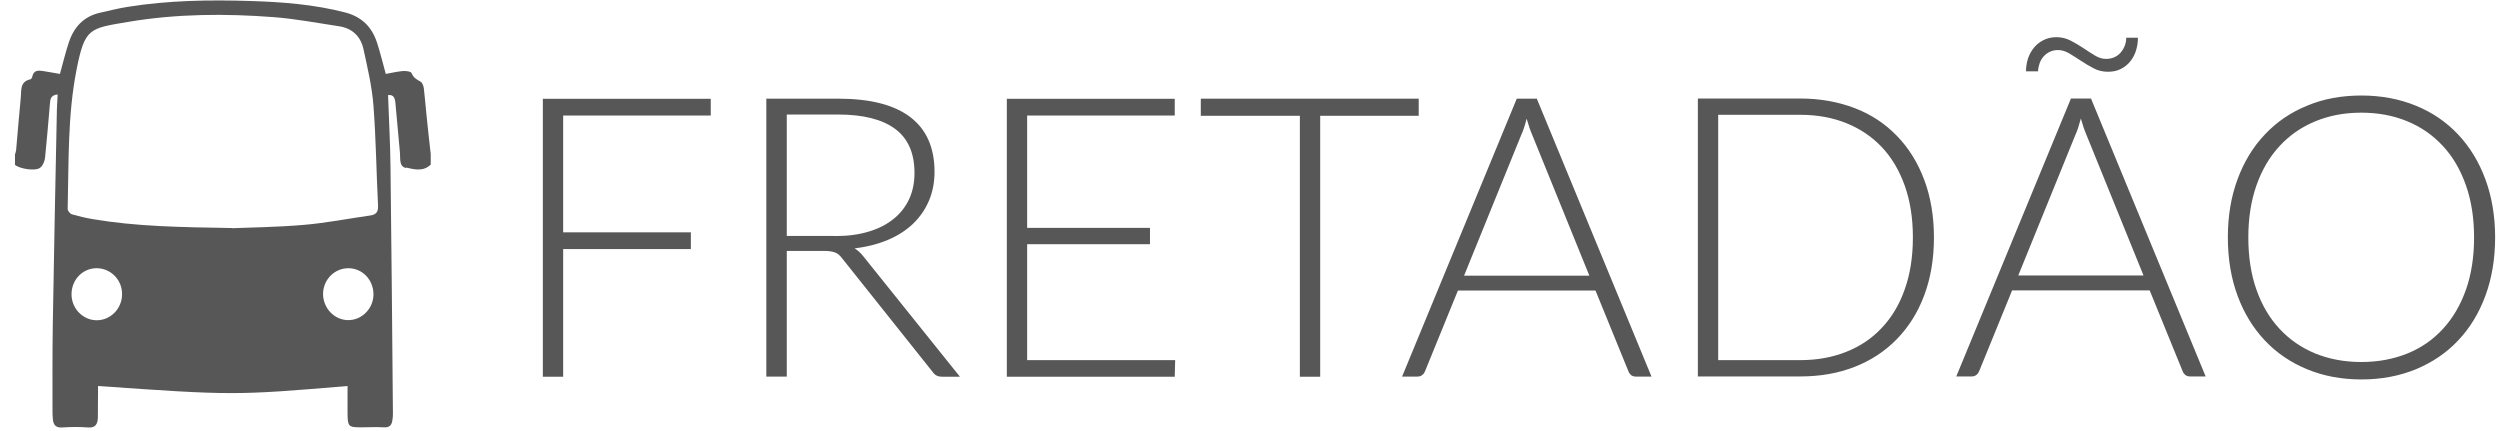<svg xmlns="http://www.w3.org/2000/svg" width="116" height="20" viewBox="0 0 116 20" fill="none"><path fill-rule="evenodd" clip-rule="evenodd" d="M18.837 7.795C18.504 7.722 18.584 7.35 18.558 7.092C18.485 6.316 18.418 5.533 18.345 4.757C18.325 4.558 18.265 4.379 18.006 4.412C18.046 5.533 18.106 6.634 18.119 7.735C18.166 11.569 18.199 15.404 18.232 19.231C18.232 19.324 18.219 19.417 18.206 19.503C18.172 19.729 18.073 19.842 17.82 19.828C17.462 19.808 17.103 19.828 16.744 19.828C16.166 19.828 16.133 19.788 16.126 19.178C16.126 18.754 16.126 18.336 16.126 17.911C10.892 18.349 10.812 18.349 4.548 17.911C4.548 18.024 4.548 18.137 4.548 18.25C4.548 18.628 4.548 19.012 4.541 19.39C4.528 19.669 4.435 19.861 4.09 19.835C3.685 19.802 3.279 19.808 2.874 19.835C2.595 19.848 2.482 19.722 2.456 19.47C2.442 19.344 2.436 19.218 2.436 19.092C2.436 17.759 2.429 16.419 2.449 15.085C2.502 11.828 2.569 8.571 2.635 5.314C2.635 5.009 2.662 4.704 2.675 4.385C2.363 4.405 2.329 4.597 2.316 4.816C2.243 5.652 2.177 6.488 2.09 7.324C2.07 7.49 1.984 7.689 1.864 7.782C1.652 7.954 0.908 7.835 0.695 7.649V7.165C0.715 7.098 0.742 7.032 0.748 6.966C0.822 6.163 0.881 5.36 0.961 4.564C1.001 4.226 0.901 3.788 1.406 3.682C1.446 3.675 1.492 3.602 1.499 3.549C1.566 3.244 1.785 3.264 2.004 3.297C2.27 3.337 2.529 3.39 2.781 3.43C2.927 2.913 3.04 2.422 3.2 1.951C3.439 1.241 3.897 0.757 4.641 0.591C5.066 0.498 5.491 0.385 5.923 0.319C7.816 0.014 9.729 -0.013 11.643 0.047C13.111 0.093 14.579 0.206 16.013 0.577C16.777 0.776 17.256 1.241 17.495 1.984C17.648 2.448 17.76 2.926 17.9 3.43C18.152 3.384 18.418 3.324 18.677 3.297C18.817 3.284 19.062 3.311 19.096 3.39C19.182 3.609 19.335 3.689 19.514 3.788C19.6 3.835 19.654 3.994 19.667 4.107C19.72 4.531 19.747 4.956 19.793 5.374C19.853 5.971 19.919 6.561 19.986 7.151V7.636C19.64 7.974 19.222 7.861 18.843 7.775M10.779 10.588C11.596 10.555 12.845 10.541 14.087 10.435C15.123 10.349 16.153 10.143 17.189 9.997C17.448 9.957 17.555 9.838 17.541 9.54C17.462 8.001 17.448 6.455 17.329 4.916C17.262 4.027 17.056 3.151 16.864 2.276C16.737 1.692 16.346 1.314 15.748 1.221C14.738 1.068 13.728 0.876 12.712 0.796C10.453 0.624 8.195 0.637 5.95 1.015C4.15 1.32 3.937 1.287 3.552 3.231C3.133 5.36 3.193 7.536 3.14 9.699C3.14 9.785 3.253 9.918 3.339 9.944C3.665 10.037 3.99 10.117 4.322 10.17C6.315 10.508 8.328 10.541 10.772 10.581M3.319 13.659C3.319 14.322 3.857 14.866 4.502 14.86C5.146 14.853 5.671 14.303 5.664 13.639C5.664 12.976 5.133 12.445 4.482 12.445C3.831 12.445 3.319 12.982 3.319 13.652M16.179 12.445C15.528 12.438 14.997 12.969 14.99 13.633C14.99 14.296 15.508 14.846 16.146 14.853C16.784 14.866 17.329 14.316 17.329 13.659C17.329 12.989 16.824 12.452 16.173 12.445" fill="#575757"></path><path fill-rule="evenodd" clip-rule="evenodd" d="M26.131 5.354V10.78H32.056V11.556H26.131V17.48H25.188V4.584H32.979V5.36H26.137L26.131 5.354ZM38.758 10.953C39.336 10.953 39.848 10.886 40.306 10.747C40.765 10.608 41.15 10.415 41.462 10.156C41.781 9.904 42.02 9.593 42.186 9.234C42.352 8.876 42.432 8.472 42.432 8.02C42.432 7.105 42.133 6.422 41.529 5.977C40.924 5.533 40.047 5.314 38.885 5.314H36.507V10.946H38.758V10.953ZM44.531 17.48H43.721C43.614 17.48 43.528 17.46 43.462 17.427C43.389 17.394 43.329 17.334 43.262 17.241L39.091 12.007C39.044 11.941 38.991 11.881 38.938 11.835C38.885 11.782 38.825 11.748 38.765 11.722C38.699 11.695 38.626 11.676 38.533 11.662C38.446 11.649 38.333 11.642 38.207 11.642H36.507V17.473H35.557V4.578H38.885C40.379 4.578 41.495 4.863 42.246 5.44C42.99 6.01 43.362 6.86 43.362 7.967C43.362 8.458 43.276 8.909 43.103 9.314C42.93 9.719 42.684 10.077 42.365 10.382C42.047 10.687 41.655 10.939 41.196 11.132C40.738 11.324 40.227 11.457 39.655 11.523C39.801 11.616 39.934 11.735 40.054 11.888L44.531 17.467V17.48ZM54.528 16.704L54.508 17.48H46.717V4.584H54.508V5.36H47.66V10.574H53.359V11.331H47.66V16.71H54.522L54.528 16.704ZM65.828 5.374H61.257V17.48H60.314V5.374H55.717V4.578H65.828V5.374ZM73.746 12.79L71.102 6.276C71.009 6.064 70.922 5.805 70.836 5.506C70.803 5.652 70.756 5.792 70.716 5.924C70.67 6.057 70.63 6.176 70.577 6.282L67.933 12.79H73.752H73.746ZM76.622 17.473H75.898C75.811 17.473 75.738 17.447 75.685 17.407C75.632 17.361 75.586 17.301 75.559 17.228L74.031 13.48H67.648L66.12 17.228C66.093 17.294 66.053 17.354 65.994 17.4C65.934 17.447 65.861 17.473 65.774 17.473H65.057L70.378 4.578H71.308L76.629 17.473H76.622ZM89.735 11.019C89.735 12.014 89.582 12.909 89.283 13.706C88.984 14.502 88.559 15.178 88.014 15.735C87.469 16.293 86.818 16.724 86.055 17.022C85.291 17.321 84.454 17.467 83.53 17.467H78.781V4.571H83.53C84.447 4.571 85.291 4.724 86.055 5.015C86.818 5.307 87.469 5.738 88.014 6.302C88.559 6.86 88.984 7.543 89.283 8.339C89.582 9.135 89.735 10.03 89.735 11.019ZM88.758 11.019C88.758 10.123 88.632 9.321 88.379 8.611C88.127 7.908 87.775 7.311 87.317 6.826C86.858 6.342 86.307 5.971 85.663 5.712C85.018 5.453 84.308 5.327 83.53 5.327H79.724V16.71H83.53C84.308 16.71 85.018 16.584 85.663 16.326C86.307 16.074 86.858 15.702 87.317 15.211C87.775 14.727 88.134 14.13 88.379 13.427C88.632 12.724 88.758 11.914 88.758 11.012M99.46 12.783L96.816 6.269C96.723 6.057 96.636 5.798 96.55 5.5C96.51 5.646 96.47 5.785 96.43 5.918C96.384 6.05 96.344 6.17 96.291 6.276L93.647 12.783H99.466H99.46ZM102.336 17.467H101.612C101.525 17.467 101.459 17.44 101.399 17.4C101.346 17.354 101.3 17.294 101.273 17.221L99.745 13.473H93.362L91.834 17.221C91.807 17.288 91.767 17.347 91.707 17.394C91.648 17.44 91.575 17.467 91.488 17.467H90.771L96.092 4.571H97.022L102.342 17.467H102.336ZM97.713 2.733C97.859 2.733 97.992 2.707 98.111 2.654C98.224 2.601 98.324 2.528 98.403 2.435C98.483 2.342 98.543 2.236 98.589 2.123C98.636 2.004 98.656 1.878 98.656 1.752H99.2C99.2 1.964 99.167 2.17 99.107 2.355C99.048 2.548 98.955 2.714 98.835 2.859C98.716 3.005 98.569 3.118 98.397 3.204C98.224 3.291 98.025 3.33 97.799 3.33C97.573 3.33 97.347 3.277 97.148 3.171C96.949 3.065 96.749 2.952 96.563 2.826C96.377 2.7 96.191 2.587 96.019 2.481C95.839 2.375 95.666 2.322 95.494 2.322C95.354 2.322 95.228 2.349 95.115 2.402C95.002 2.455 94.903 2.528 94.823 2.621C94.743 2.714 94.677 2.82 94.637 2.939C94.597 3.058 94.57 3.178 94.564 3.311H94.006C94.006 3.105 94.039 2.906 94.099 2.714C94.165 2.521 94.258 2.355 94.378 2.209C94.497 2.063 94.65 1.944 94.823 1.858C94.996 1.772 95.195 1.725 95.414 1.725C95.653 1.725 95.872 1.778 96.078 1.884C96.278 1.99 96.477 2.103 96.663 2.229C96.849 2.355 97.028 2.468 97.201 2.574C97.374 2.68 97.546 2.733 97.726 2.733M115.774 11.012C115.774 12.007 115.621 12.916 115.322 13.725C115.023 14.535 114.598 15.231 114.053 15.802C113.509 16.379 112.858 16.817 112.094 17.135C111.33 17.447 110.493 17.606 109.57 17.606C108.646 17.606 107.809 17.447 107.052 17.135C106.295 16.823 105.637 16.379 105.093 15.802C104.548 15.225 104.123 14.535 103.824 13.725C103.525 12.916 103.372 12.014 103.372 11.012C103.372 10.011 103.525 9.122 103.824 8.312C104.123 7.503 104.548 6.806 105.093 6.236C105.637 5.659 106.288 5.214 107.052 4.903C107.809 4.584 108.653 4.432 109.57 4.432C110.486 4.432 111.33 4.591 112.094 4.903C112.858 5.214 113.509 5.659 114.053 6.236C114.598 6.813 115.023 7.51 115.322 8.319C115.621 9.128 115.774 10.03 115.774 11.019M114.797 11.019C114.797 10.123 114.671 9.314 114.419 8.598C114.166 7.881 113.814 7.271 113.349 6.773C112.891 6.276 112.34 5.891 111.695 5.626C111.051 5.36 110.34 5.228 109.563 5.228C108.786 5.228 108.082 5.36 107.437 5.626C106.793 5.891 106.242 6.269 105.777 6.773C105.312 7.271 104.953 7.881 104.701 8.598C104.448 9.314 104.322 10.123 104.322 11.019C104.322 11.914 104.448 12.737 104.701 13.447C104.953 14.163 105.312 14.767 105.777 15.264C106.242 15.762 106.793 16.14 107.437 16.405C108.082 16.664 108.786 16.797 109.563 16.797C110.34 16.797 111.051 16.664 111.695 16.405C112.34 16.147 112.891 15.762 113.349 15.264C113.808 14.767 114.166 14.157 114.419 13.447C114.671 12.73 114.797 11.921 114.797 11.019Z" fill="#575757"></path></svg>